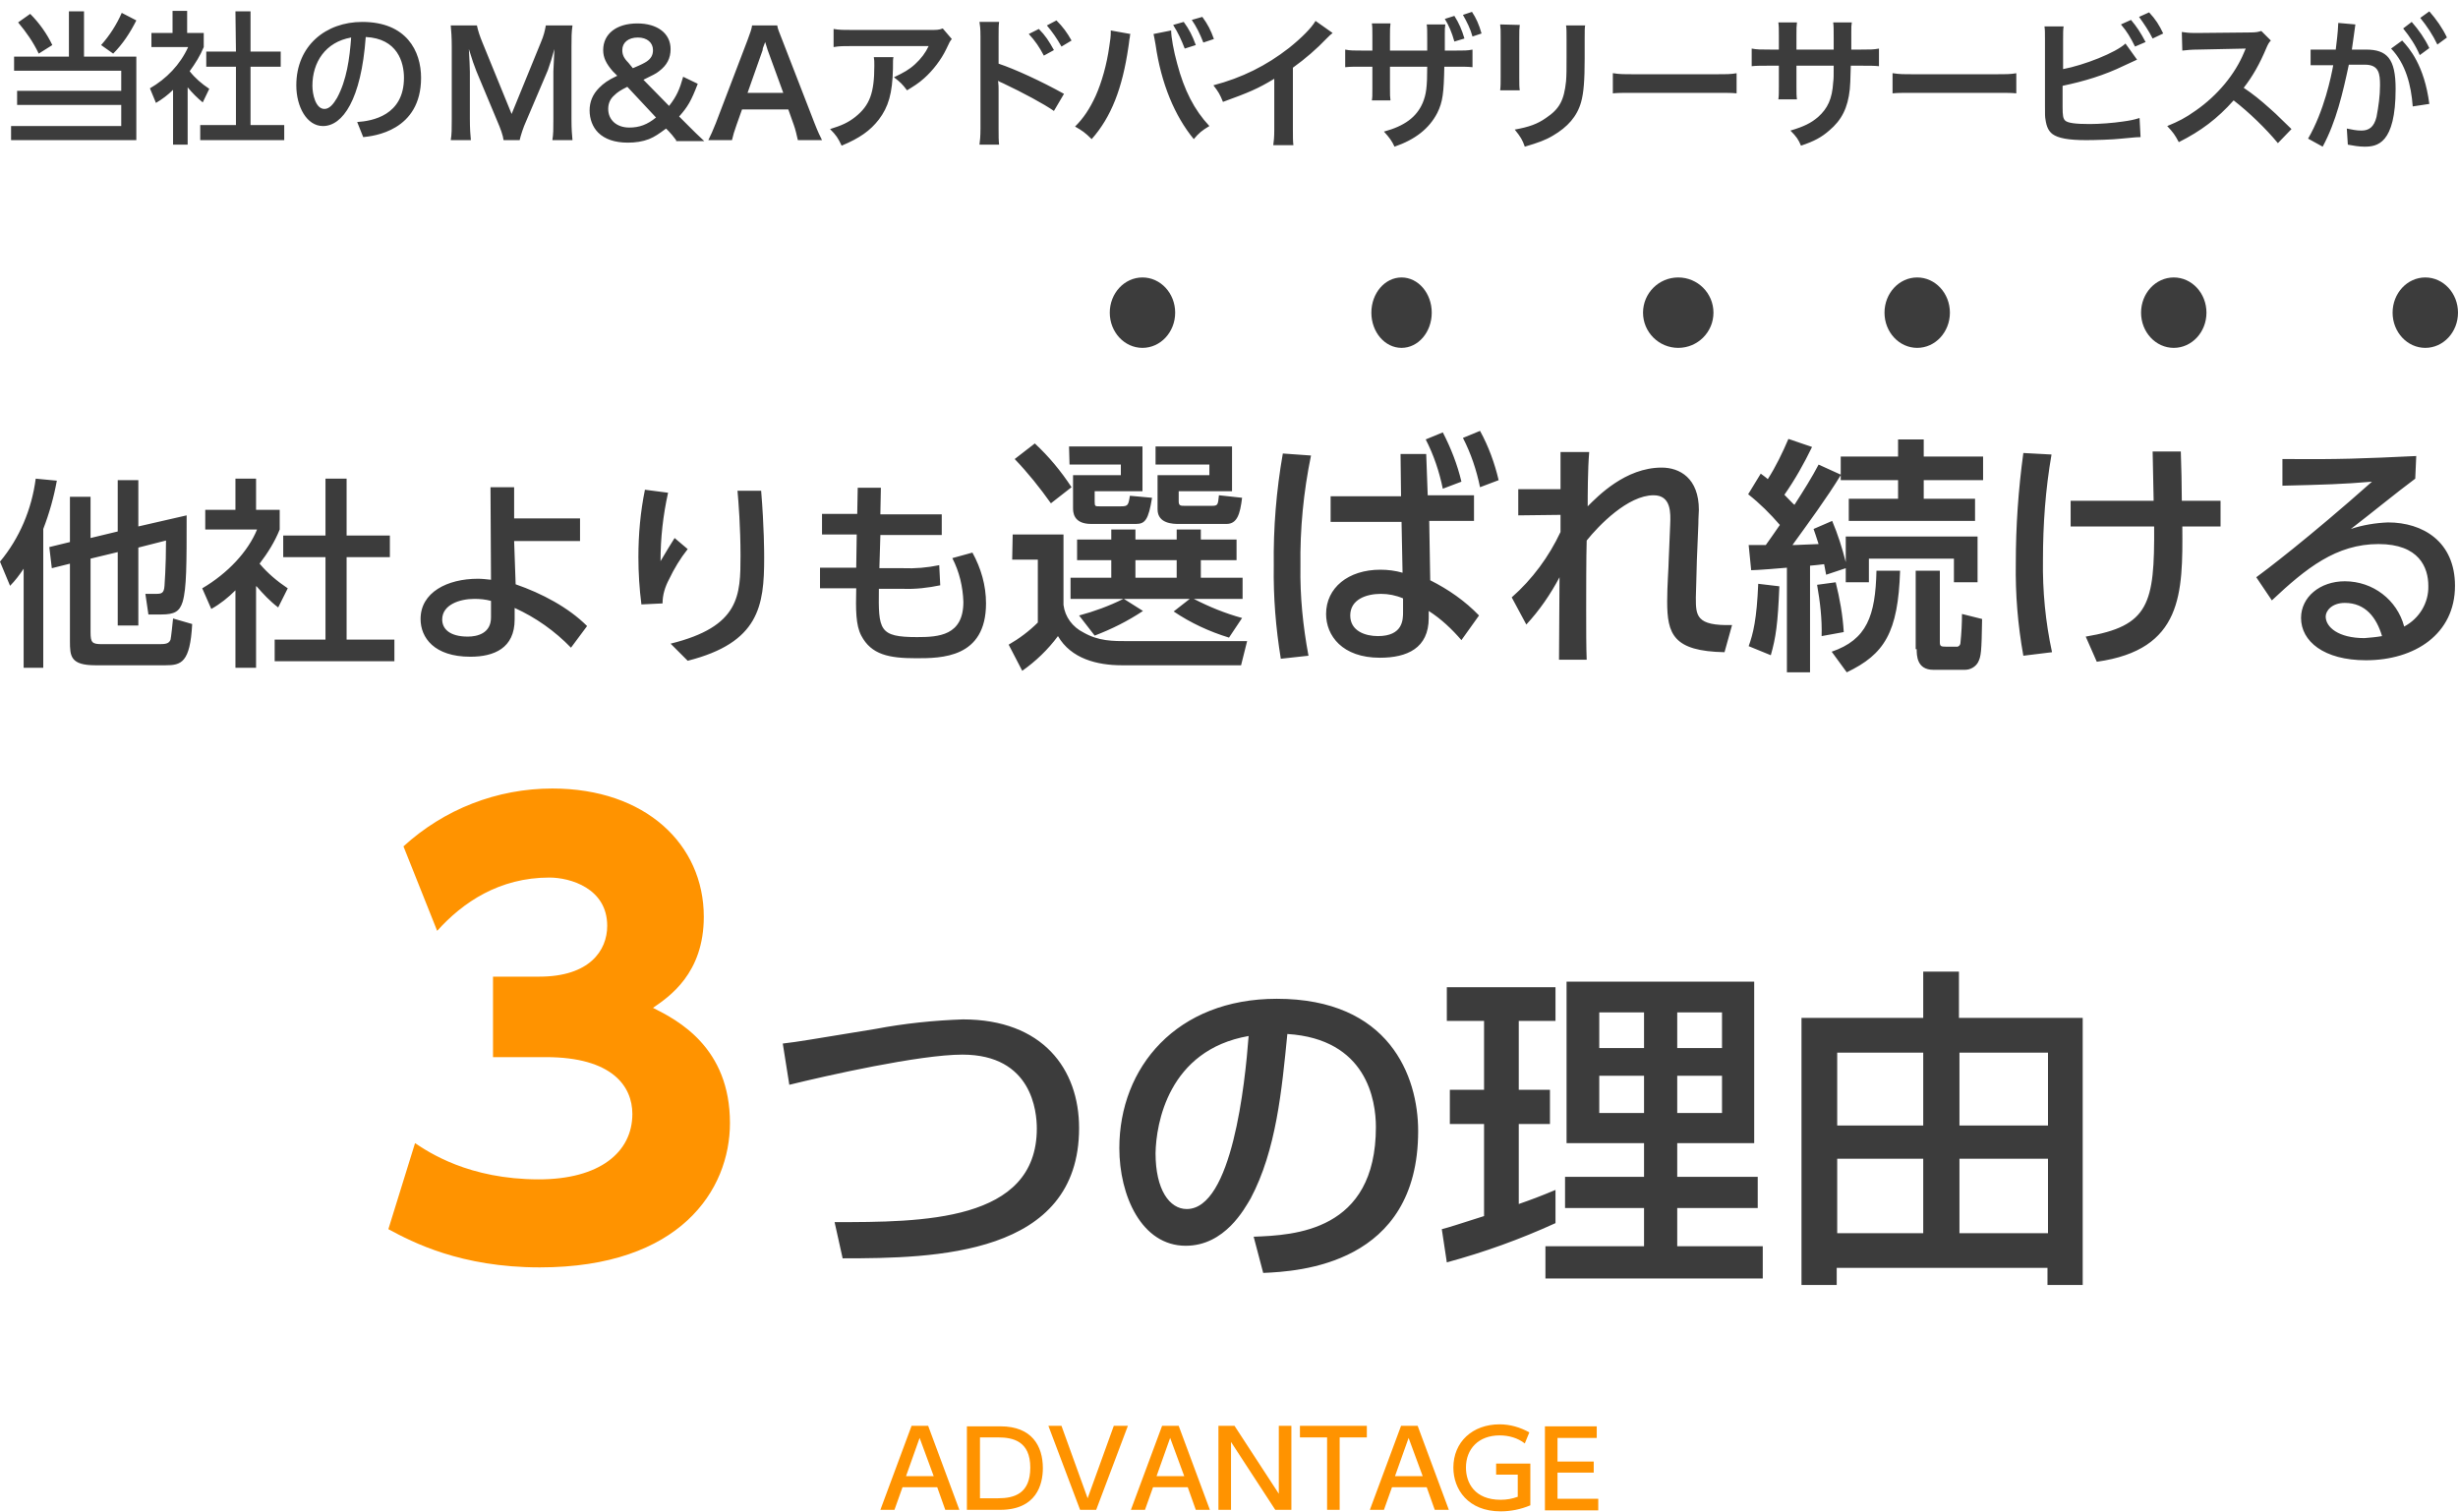 <?xml version="1.0" encoding="utf-8"?>
<!-- Generator: Adobe Illustrator 25.2.0, SVG Export Plug-In . SVG Version: 6.00 Build 0)  -->
<svg version="1.1" id="レイヤー_1" xmlns="http://www.w3.org/2000/svg" xmlns:xlink="http://www.w3.org/1999/xlink" x="0px"
	 y="0px" viewBox="0 0 488.6 300.5" style="enable-background:new 0 0 488.6 300.5;" xml:space="preserve">
<style type="text/css">
	.st0{fill:#3C3C3C;}
	.st1{fill:#FF9300;}
</style>
<g id="グループ_910" transform="translate(5876.6 2671.158)">
	<path id="パス_2578" class="st0" d="M-5709.1-2421c18.3,0,47-0.5,47-25.9c0-11.7-7.2-21.6-23.1-21.6c-5.8,0.2-11.6,0.8-17.4,1.9
		c-13.5,2.2-15,2.5-18.4,2.9l1.3,8.2c7.3-1.8,25.9-6,34.4-6c13.9,0,14.8,11.4,14.8,14.7c0,18.6-22.9,18.6-40.2,18.6L-5709.1-2421z
		 M-5625.5-2418.1c7-0.3,30.8-1.6,30.8-28.2c0-11-5.8-26.3-28.1-26.3c-19.9,0-31.3,13.6-31.3,29.7c0,9.4,4.4,19.4,13.2,19.4
		c7.8,0,11.7-7.4,12.9-9.4c5.1-9.6,6.2-21.6,7.3-32.7c15.8,1,17.6,13.2,17.6,18.5c0,20.8-16.3,21.5-24.3,21.8L-5625.5-2418.1z
		 M-5628.4-2465.2c-0.7,9.4-3.3,34.4-12.3,34.4c-3.4,0-6.2-3.8-6.2-11.1C-5646.8-2447.7-5644.4-2462.4-5628.4-2465.2L-5628.4-2465.2
		z M-5565.1-2443.9h15.3v6.7h-15.7v6.2h15.7v7.6h-19.6v6.4h43.2v-6.4h-17v-7.6h16v-6.2h-16v-6.7h15.3v-32.1h-37.3V-2443.9z
		 M-5549.8-2469.9v7.1h-8.9v-7.1H-5549.8z M-5549.8-2457.3v7.4h-8.9v-7.4H-5549.8z M-5534.3-2469.9v7.1h-8.9v-7.1H-5534.3z
		 M-5534.3-2457.3v7.4h-8.9v-7.4H-5534.3z M-5589-2420.2c7.4-2,14.6-4.6,21.6-7.8v-6.6c-3.1,1.3-5,2-7.3,2.8v-15.9h6.2v-6.8h-6.2
		v-13.7h7.3v-6.7h-21.6v6.7h7.4v13.7h-6.8v6.8h6.8v18.3c-6,1.9-6.5,2.1-8.4,2.6L-5589-2420.2z M-5494.3-2478v9.2h-24.2v53.1h7v-3.4
		h41.9v3.4h7v-53.1h-24.6v-9.2H-5494.3z M-5469.5-2461.9v14.5h-17.6v-14.5H-5469.5z M-5469.5-2440.8v14.8h-17.6v-14.8H-5469.5z
		 M-5494.3-2461.9v14.5h-17.1v-14.5H-5494.3z M-5494.3-2440.8v14.8h-17.1v-14.8H-5494.3z"/>
	<path id="パス_2580" class="st1" d="M-5690.3-2375.5l1.6,4.5h2.8l-6.2-16.7h-3.3l-6.2,16.7h2.8l1.6-4.5H-5690.3z M-5696.5-2377.7
		l2.7-7.6l2.8,7.6H-5696.5z M-5684.3-2371h6.5c7.2,0,8.5-5,8.5-8.3c0-4.4-2.2-8.3-8.4-8.3h-6.7V-2371z M-5681.8-2385.4h3.6
		c2.9,0,6.4,0.7,6.4,6c0,5.2-3.2,6.1-6.4,6.1h-3.6V-2385.4z M-5668.2-2387.7l6.3,16.7h3.2l6.3-16.7h-2.8l-5.2,14.4l-5.2-14.4
		H-5668.2z M-5640.5-2375.5l1.6,4.5h2.8l-6.2-16.7h-3.3l-6.2,16.7h2.8l1.6-4.5H-5640.5z M-5646.7-2377.7l2.7-7.6l2.8,7.6H-5646.7z
		 M-5634.4-2387.7v16.7h2.5v-13.5l8.8,13.5h3.2v-16.7h-2.5v13.5l-8.8-13.5L-5634.4-2387.7z M-5610.3-2385.4h5.4v-2.3h-13.3v2.3h5.4
		v14.4h2.5L-5610.3-2385.4z M-5593-2375.5l1.6,4.5h2.8l-6.2-16.7h-3.3l-6.2,16.7h2.8l1.6-4.5H-5593z M-5599.3-2377.7l2.7-7.6
		l2.8,7.6H-5599.3z M-5572.6-2386.4c-1.8-1-3.8-1.6-5.9-1.6c-5.4,0-9.2,3.5-9.2,8.6c0,4.3,2.9,8.7,9.4,8.7c2,0,4-0.4,5.9-1.2v-8.3
		h-6.8v2.2h4.3v4.4c-1.1,0.4-2.2,0.6-3.4,0.6c-5.2,0-6.9-3.4-6.9-6.4c0-3.7,2.5-6.4,6.7-6.4c1.8,0,3.6,0.5,5,1.6L-5572.6-2386.4z
		 M-5567-2380.7v-4.6h7.8v-2.3h-10.3v16.7h10.6v-2.3h-8.1v-5.2h7.2v-2.2H-5567z"/>
	<path id="パス_2579" class="st1" d="M-5799.4-2426.8c4.8,2.6,14.4,7.6,30.1,7.6c27.9,0,37.8-15.4,37.8-28.7
		c0-15-10.3-20.4-15.3-22.9c3.2-2.2,10.1-6.8,10.1-18.1c0-14.4-11.6-25.5-30.1-25.5c-11,0-21.5,4.1-29.6,11.5l6.7,16.8
		c5.1-5.7,12.4-10.6,22.3-10.6c4.1,0,11.5,2.1,11.5,9.6c0,4.9-3.5,10.1-13.5,10.1h-9.2v16h10.5c13.2,0,17.2,5.8,17.2,11.3
		c0,7.6-6.5,13-18.6,13c-13.9,0-21.9-5.4-24.6-7.2L-5799.4-2426.8z"/>
	<path id="パス_2581" class="st0" d="M-5858.6-2572.4h-4.1v9l-4.1,1l0.5,4.2l3.6-0.9v15.4c0,3,0.1,4.8,5.1,4.8h13.9
		c3.1,0,4.9-0.5,5.3-8.2l-3.8-1.1c-0.1,1.1-0.4,3.8-0.5,4.2c-0.3,0.8-1,0.9-2.2,0.9h-11.4c-2,0-2.3-0.3-2.3-2.4v-14.6l5.4-1.3v14.6
		h4.1v-15.5l5.5-1.4c0,5.3-0.3,8.8-0.3,9c-0.1,1.5-0.6,1.6-1.7,1.6h-2.1l0.6,4.1h2.6c2.6,0,3.6-0.6,4.2-2.5
		c0.8-2.7,0.8-7.5,0.8-17.2l-9.6,2.2v-9.2h-4.1v10.2l-5.4,1.3V-2572.4z M-5872-2538.4h4v-27.6c1.2-3.1,2.1-6.3,2.7-9.6l-4.2-0.4
		c-0.8,6.1-3.2,11.8-7.1,16.5l2,4.8c1-1,1.9-2.2,2.7-3.4V-2538.4z M-5825.6-2554.6c1.3,1.5,2.7,3,4.3,4.2l1.9-3.8
		c-2.1-1.4-4-3-5.6-4.9c1.6-2.1,3-4.3,4-6.8v-3.9h-4.7v-6.2h-4.1v6.2h-6v3.9h10.3c-1.8,4.4-5.8,8.7-10.9,11.7l1.8,4.1
		c1.8-1,3.4-2.3,4.8-3.7v15.4h4.1V-2554.6z M-5811.9-2564.7h-8.4v4.3h8.4v16.4h-10.1v4.3h23.8v-4.3h-9.5v-16.4h8.6v-4.3h-8.6v-11.3
		h-4.2V-2564.7z M-5774.4-2563.6h13.1v-4.5l-13.1,0v-6.2h-4.7l0.1,18.4c-0.9-0.1-1.8-0.2-2.6-0.2c-6.1,0-11.4,2.7-11.4,8
		c0,3.7,2.7,7.5,9.9,7.5c4.7,0,8.8-1.7,8.8-7.4v-2.3c4.2,1.9,8,4.6,11.2,7.9l3.2-4.3c-3.7-3.7-9-6.5-14.2-8.3L-5774.4-2563.6z
		 M-5779-2548.4c0,3.2-2.8,3.8-4.6,3.8c-3.7,0-5.1-1.6-5.1-3.4c0-2.9,3.4-4.1,6.4-4.1c1.1,0,2.2,0.1,3.3,0.4V-2548.4z
		 M-5748.4-2573.8c-0.9,4.4-1.3,8.9-1.3,13.4c0,3.1,0.2,6.3,0.6,9.4l4.2-0.2c0-1.7,0.5-3.3,1.3-4.8c1-2.1,2.2-4.1,3.7-6l-2.6-2.2
		c-0.7,1.1-1.5,2.4-2.8,4.6c0-4.6,0.5-9.1,1.5-13.6L-5748.4-2573.8z M-5730-2573.6c0.2,2.2,0.6,7.3,0.6,12.9
		c0,7.9-0.1,14.1-13.9,17.5l3.4,3.4c14.2-3.6,15.2-10.9,15.2-20.4c0-1.1,0-6.1-0.6-13.4H-5730z M-5701.6-2569.1l0.1-5.1l-4.6,0
		l-0.1,5.2h-7v4.1h6.9l-0.1,6.6h-7.2v4.1h7.2c-0.1,4.3-0.1,7.3,1,9.4c2,3.8,5.5,4.5,10.9,4.5c5,0,13.9,0,13.9-10.9
		c0-3.6-1-7-2.7-10.1l-4,1.1c1.4,2.7,2.1,5.7,2.2,8.7c0,6.7-4.9,7-9.2,7c-7.6,0-7.7-1.4-7.6-9.6h4.8c2.5,0.1,5-0.2,7.4-0.7l-0.2-4
		c-2.4,0.5-4.8,0.7-7.2,0.6h-4.7l0.2-6.6h12.2v-4.1H-5701.6z M-5659-2544.8c3.4-1.3,6.6-2.9,9.6-4.9l-3.8-2.4h13.1l-3.2,2.5
		c3.4,2.3,7.1,4,11,5.2l2.6-3.9c-3.3-0.9-6.5-2.2-9.6-3.8h9.7v-4.2h-8.3v-3.5h7.1v-4.1h-7.1v-2h-4.8v2h-8.2v-2h-4.8v2h-6.8v4.1h6.8
		v3.5h-8.1v4.2h10.5c-2.8,1.4-5.8,2.5-8.8,3.3L-5659-2544.8z M-5642.7-2559.8v3.5h-8.2v-3.5H-5642.7z M-5674.9-2579.9
		c2.6,2.7,5,5.7,7.2,8.8l4.1-3.2c-2.1-3.2-4.5-6.1-7.3-8.7L-5674.9-2579.9z M-5664-2578.8h10.2v2.1h-9.5v6.5c0,0.8,0,3.2,3.6,3.2
		h8.9c1.8,0,2.5-0.8,3.2-5.2l-4.4-0.4c-0.3,1.9-0.4,2.1-1.8,2.1h-4.2c-0.9,0-1,0-1-0.9v-2.1h9.5v-8.9h-14.6L-5664-2578.8z
		 M-5636.2-2576.7h-10.3v6.8c0,2.9,3.2,2.9,4.2,2.9h9.5c2.1,0,2.7-1.9,3.1-5.2l-4.6-0.5c-0.2,1.9-0.2,2.1-1.4,2.1h-5.4
		c-0.8,0-1.2,0-1.2-0.9v-2h10.6v-8.9h-15.2v3.6h10.7V-2576.7z M-5675.4-2559.9h5.1v12.5c-1.7,1.7-3.7,3.2-5.8,4.4l2.7,5.2
		c2.7-1.9,5.1-4.2,7.1-6.9c2.6,4.5,7.8,5.8,12.7,5.8h23.7l1.2-4.8h-23.5c-3.3,0-6,0-9-1.7c-2.2-1.1-3.7-3.1-4-5.5v-14h-10.1
		L-5675.4-2559.9z M-5598.1-2572.5h-14v5.1h14.1l0.2,10.1c-1.4-0.4-2.9-0.6-4.4-0.6c-6.4,0-10.8,3.6-10.8,8.8
		c0,4.3,3.2,8.7,10.7,8.7c5.4,0,9.7-1.9,9.7-7.9v-1.4c2.5,1.6,4.6,3.6,6.5,5.8l3.5-4.9c-2.8-2.9-6.1-5.2-9.7-7l-0.2-11.8h8.9v-5.1
		h-9.2l-0.3-8.2h-5.1L-5598.1-2572.5z M-5597.7-2549.5c0,1.5,0,4.8-5,4.8c-2.5,0-5.5-1-5.5-4.1c0-3.2,3.2-4.3,6.1-4.3
		c1.5,0,3,0.3,4.4,0.9L-5597.7-2549.5z M-5593.2-2583.8c1.6,3.1,2.7,6.4,3.4,9.8l3.7-1.4c-0.8-3.4-2.1-6.7-3.7-9.8L-5593.2-2583.8z
		 M-5585.8-2584.1c1.6,3.1,2.7,6.4,3.4,9.8l3.7-1.4c-0.8-3.4-2-6.7-3.7-9.8L-5585.8-2584.1z M-5621.6-2581
		c-1.3,7.4-1.9,14.8-1.8,22.3c-0.1,6.2,0.4,12.4,1.4,18.5l5.5-0.6c-1.1-5.9-1.7-11.8-1.6-17.8c-0.1-7.4,0.6-14.7,2.1-22
		L-5621.6-2581z M-5573.2-2547c2.6-2.8,4.8-6,6.6-9.4c0,2.6-0.1,14.1-0.1,16.4h5.5c-0.1-2.5-0.1-6.2-0.1-10c0-2.3,0-10.8,0.1-13.7
		c2.4-3,8.2-9,13.3-9c3.5,0,3.4,3.5,3.3,5.8l-0.3,7.2c0,1.2-0.3,4.9-0.3,8.1c0,6.5,1.2,9.9,11.4,10.1l1.5-5.4
		c-7.2,0.2-7.2-1.9-7.2-5.5c0-0.9,0.2-6,0.2-7.3l0.3-7.3c0-1.4,0.1-2.2,0.1-2.8c0-6.3-3.8-8.4-7.4-8.4c-7.2,0-12.7,5.7-14.7,7.7
		c0-1.9,0-7.3,0.3-10.8h-5.7v7.4h-8.4v5.2l8.4-0.1v3.4c-2.3,4.9-5.6,9.4-9.7,13L-5573.2-2547z M-5528.5-2557.8
		c1.1,0,6.1-0.4,7.1-0.5v20.8h4.6v-21.2c1.2-0.1,2-0.2,2.8-0.3c0.2,1,0.3,1.6,0.4,2.1l3.9-1.3v2.8h4.6v-4.7h16.9v4.7h4.7v-9.1h-26.2
		v5.1c-0.7-2.8-1.6-5.6-2.7-8.2l-3.7,1.6c0.3,0.8,0.5,1.5,1,3c-3.2,0.1-4,0.2-5.2,0.2c3.1-4.3,6.8-9.3,9.6-13.9v1h11.4v3.7h-9.8v4.4
		h25.1v-4.4h-10.2v-3.7h11.8v-4.7h-11.8v-3.4h-5.1v3.4h-11.4v3.6l-4.4-2c-1.3,2.5-3,5.2-4.8,8c-0.4-0.3-0.7-0.7-2-2
		c2.1-3,3.9-6.2,5.5-9.5l-4.7-1.6c-1.2,2.8-2.5,5.5-4.1,8c-0.3-0.3-1-0.8-1.4-1.1l-2.5,4.1c2.3,1.8,4.4,3.9,6.3,6.1
		c-0.8,1.2-2.1,3-2.8,4c-0.9,0-1.4,0-3.4,0L-5528.5-2557.8z M-5495.6-2542.1c0,1.2,0,4.1,3.3,4.1h6.3c1.1,0,2.1-0.6,2.6-1.5
		c0.6-1.2,0.7-2,0.8-8.6l-4-1c0,1.9-0.1,3.8-0.3,5.7c0,0.5-0.4,0.9-0.9,0.8c0,0,0,0,0,0h-2c-1,0-1.2-0.1-1.2-0.9v-14.2h-4.8V-2542.1
		z M-5509.5-2537.5c7.5-3.6,10.2-7.9,10.6-20.2h-4.7c-0.2,9-1.9,13.7-8.9,16.1L-5509.5-2537.5z M-5527.1-2555.1
		c-0.3,7.1-1,9.9-1.9,12.4l4.4,1.8c1-3.5,1.4-6.2,1.7-13.7L-5527.1-2555.1z M-5515.4-2554.9c0.6,3.4,1,6.8,0.9,10.2l4.4-0.8
		c-0.2-3.4-0.8-6.7-1.6-9.9L-5515.4-2554.9z M-5448.4-2566.5c0.1,15.4-1,19.8-13.6,21.9l2.2,5c17.1-2.4,17.1-13.6,17-26.9h7.6v-5.1
		h-7.7c0-2.8-0.1-7-0.2-9.8h-5.6c0,1.4,0.2,8.2,0.2,9.8h-16.5v5.1L-5448.4-2566.5z M-5474.4-2581.1c-1,7.3-1.5,14.6-1.5,21.9
		c-0.1,6.2,0.4,12.3,1.5,18.4l5.7-0.7c-1.3-6-1.9-12.2-1.8-18.4c0-7,0.5-14,1.7-20.9L-5474.4-2581.1z M-5396.3-2580.5
		c-10.6,0.5-15.3,0.7-26.6,0.6v5.3c8.2-0.2,12-0.3,17.8-0.8c-12.6,11.2-21.6,18-23,19l3.1,4.6c6.8-6.4,12.8-11.2,21.2-11.2
		c8.1,0,9.9,4.7,9.9,8.3c0.1,3.4-1.8,6.5-4.8,8.1c-1.4-5.3-6.2-9-11.8-9c-4.9,0-8.7,3.1-8.7,7.3c0,4.6,4.5,8.4,12.9,8.4
		c9.7,0,17.7-5.2,17.7-14.8c0-8.8-6.4-12.6-13.3-12.6c-2.5,0.1-5,0.5-7.4,1.3c4.3-3.3,8.9-7.1,12.8-10L-5396.3-2580.5z
		 M-5403.1-2544.7c-1.1,0.2-2.3,0.3-3.5,0.4c-5.2,0-7.7-2.2-7.7-4.3c0-1.1,1.2-2.7,3.8-2.7
		C-5406.4-2551.3-5404.2-2548.4-5403.1-2544.7z"/>
	<ellipse id="楕円形_47" class="st0" cx="-5649.5" cy="-2609" rx="6.5" ry="7"/>
	<ellipse id="楕円形_48" class="st0" cx="-5598" cy="-2609" rx="6" ry="7"/>
	<circle id="楕円形_49" class="st0" cx="-5543" cy="-2609" r="7"/>
	<ellipse id="楕円形_133" class="st0" cx="-5495.5" cy="-2609" rx="6.5" ry="7"/>
	<ellipse id="楕円形_134" class="st0" cx="-5444.5" cy="-2609" rx="6.5" ry="7"/>
	<ellipse id="楕円形_135" class="st0" cx="-5394.5" cy="-2609" rx="6.5" ry="7"/>
	<g>
		<path id="パス_2577" class="st0" d="M-5398.9-2665.5c1.3,1.6,2.5,3.4,3.3,5.3l1.9-1.4c-0.9-1.9-2.1-3.6-3.5-5.2L-5398.9-2665.5z
			 M-5395.5-2667.6c1.3,1.6,2.5,3.4,3.4,5.3l1.9-1.4c-0.9-1.9-2.1-3.6-3.5-5.2L-5395.5-2667.6z M-5414.9-2642c2.7-5,4-10.7,5.2-16.3
			l3.2,0c2.8,0,3,1.8,3,4.1c0,2.1-0.3,4.2-0.7,6.3c-0.5,2-1.5,2.7-3,2.7c-1,0-1.9-0.2-2.9-0.4l0.2,3.2c1.1,0.2,2.2,0.4,3.3,0.4
			c2.5,0,6.2-0.5,6.2-11.5c0-6-1.7-7.8-5.9-7.8h-2.8c0.3-2,0.4-2.9,0.7-5l-3.4-0.3c-0.1,2.3-0.3,3.5-0.5,5.3h-5v3.1l4.5,0
			c-0.4,2.2-1.8,9.1-5,14.6L-5414.9-2642z M-5393.7-2650.5c-1-7.7-4-11.1-5.4-12.6l-2.2,1.6c2.9,3,4,7.3,4.3,11.5L-5393.7-2650.5z
			 M-5866.2-2662.2c-1.1-2.3-2.6-4.4-4.4-6.2l-2.4,1.7c1.6,1.9,3,3.9,4.1,6.2L-5866.2-2662.2z M-5854.1-2660.5
			c1.9-1.9,3.4-4.2,4.6-6.6l-2.9-1.5c-1,2.3-2.4,4.5-4.1,6.4L-5854.1-2660.5z M-5862.9-2668.9v9h-10.9v2.8h21.3v4h-20.7v2.8h20.7
			v4.2h-21.9v2.8h24.9v-16.6h-10.4v-9L-5862.9-2668.9z M-5839.3-2653.8c0.9,1.1,1.9,2.1,3,3l1.3-2.7c-1.5-1-2.8-2.1-3.9-3.5
			c1.1-1.5,2.1-3.1,2.8-4.8v-2.8h-3.3v-4.4h-2.9v4.4h-4.2v2.8h7.3c-1.6,3.5-4.3,6.3-7.6,8.2l1.2,2.9c1.2-0.7,2.4-1.6,3.4-2.6v10.9
			h2.9L-5839.3-2653.8z M-5829.7-2660.9h-5.9v3h5.9v11.6h-7.1v3h16.7v-3h-6.7v-11.6h6v-3h-6v-8h-3L-5829.7-2660.9z M-5804.4-2643.9
			c2-0.2,11.5-1.2,11.5-11.8c0-5.3-2.9-11.1-11.7-11.1c-7.2,0-13.1,4.7-13.1,12.6c0,4.3,2.1,8.1,5.3,8.1c3.9,0,7.6-5.2,8.5-17.7
			c6.3,0.3,7.6,5,7.6,8.1c0,7.5-6.3,8.6-9.3,8.8L-5804.4-2643.9z M-5806.8-2663.7c-0.3,4.2-0.9,8.5-2.8,12c-0.7,1.2-1.5,2.2-2.5,2.2
			c-1.8,0-2.4-3-2.4-4.6C-5814.5-2658.8-5811.9-2662.8-5806.8-2663.7L-5806.8-2663.7z M-5776.5-2643.3c-0.1-0.9-0.6-2.3-1.3-3.9
			l-4.1-9.8c-0.5-1.3-0.8-2.1-1.5-4.4c0.1,1.5,0.2,3.9,0.2,4.5v9.4c0,2,0.1,3.1,0.2,4.2h-4c0.2-1.1,0.2-2.3,0.2-4.2v-14.4
			c0-1.9-0.1-3.1-0.2-4.2h5.2c0.2,1,0.6,2.2,1.1,3.4l5.8,14.2l5.8-14.2c0.6-1.4,0.8-2.3,1-3.4h5.3c-0.2,1.4-0.2,2.3-0.2,4.2v14.4
			c0,2.1,0.1,3.1,0.2,4.2h-4c0.2-1.2,0.2-2.2,0.2-4.2v-9.5c0.1-2.5,0.2-3.9,0.2-4.4c-0.4,1.5-0.9,3.1-1.3,4.2l-4.3,10.1
			c-0.6,1.3-1.1,2.9-1.3,3.8H-5776.5z M-5742.2-2643.3c-0.6-0.8-1.1-1.4-1.5-1.8l-0.5-0.5c-1.5,1.1-2.2,1.6-3.4,2.1
			c-1.3,0.5-2.7,0.7-4.2,0.7c-2.6,0-4.6-0.7-5.9-2c-1.1-1.1-1.7-2.7-1.7-4.4c0-1.7,0.6-3.2,1.9-4.5c0.9-0.9,1.7-1.5,3.6-2.4
			l-0.9-0.9c-1.3-1.5-1.9-2.7-1.9-4.2c0-3.2,2.6-5.3,6.8-5.3c4,0,6.6,2,6.6,5.1c0,1.8-0.7,3.2-2.3,4.4c-0.6,0.5-1.3,0.8-3.1,1.7
			l5.1,5.2c1.5-1.9,2.1-3.3,2.8-5.8l2.9,1.4c-1.3,3.4-2,4.6-3.7,6.5l2.1,2.1c0.9,0.9,1.6,1.6,2.9,2.8H-5742.2z M-5751.9-2653.9
			c-1.4,0.7-2,1.1-2.6,1.7c-0.8,0.7-1.2,1.6-1.2,2.7c0,2.2,1.7,3.7,4.2,3.7c2,0,3.6-0.6,5.3-2L-5751.9-2653.9z M-5750.8-2657.6
			c1.9-0.8,2.2-1,2.7-1.3c0.9-0.6,1.3-1.3,1.3-2.3c0-1.5-1.2-2.5-3-2.5c-1.9,0-3.1,1-3.1,2.5c0,0.9,0.3,1.6,1.2,2.5L-5750.8-2657.6z
			 M-5718-2643.3c-0.2-0.9-0.5-2.2-0.8-3l-1.1-3.1h-9.2l-1.1,3.1c-0.5,1.4-0.6,1.8-0.9,3h-4.7c0.4-0.8,1-2.1,1.5-3.4l6.3-16.5
			c0.5-1.4,0.8-2.1,0.9-2.9h5c0.1,0.7,0.3,1.1,1,2.9l6.4,16.5c0.7,1.8,1.1,2.6,1.5,3.4H-5718z M-5724-2661.2
			c-0.1-0.3-0.2-0.7-0.5-1.6c-0.5,1.3-0.5,1.3-0.5,1.6l-3,8.5h7.1L-5724-2661.2z M-5699-2659.8c-0.1,0.5-0.1,0.6-0.1,2.3
			c-0.1,4.9-0.9,7.6-2.8,10.1c-1.7,2.2-3.8,3.7-7.4,5.2c-0.7-1.5-1.1-2.1-2.3-3.3c2.3-0.7,3.6-1.3,5-2.4c2.9-2.3,3.8-4.8,3.8-10.2
			c0-0.9,0-1.1-0.1-1.7H-5699z M-5687.4-2663.4c-0.4,0.5-0.4,0.5-1.1,2c-1,2.1-2.7,4.3-4.4,5.8c-1.1,1-2.1,1.6-3.4,2.4
			c-0.9-1.2-1.3-1.6-2.6-2.6c1.9-0.9,3-1.5,4.2-2.6c1.2-1.1,2.1-2.3,2.7-3.6h-15c-2,0-2.7,0-3.9,0.2v-3.6c1.1,0.2,2,0.2,4,0.2h14.9
			c1.7,0,2,0,2.8-0.3L-5687.4-2663.4z M-5681.9-2642.4c0.1-0.8,0.2-1.6,0.2-3.2v-18.3c0-1.7-0.1-2.2-0.2-2.9h3.9
			c-0.1,0.8-0.1,1.3-0.1,3v5.3c3.3,1.1,8.5,3.5,13,6l-2,3.4c-2-1.4-6.1-3.6-10.1-5.5c-0.7-0.3-0.7-0.3-1-0.5
			c0.1,0.8,0.1,1.3,0.1,1.9v7.6c0,1.5,0,2.3,0.1,3.2H-5681.9z M-5670.1-2665.4c1.3,1.3,2,2.4,3,4.2l-2,1.1c-0.9-1.7-1.7-2.9-3-4.3
			L-5670.1-2665.4z M-5665.6-2661.9c-0.9-1.6-1.8-2.9-2.9-4.2l1.9-1c1.3,1.3,2.1,2.4,3,4L-5665.6-2661.9z M-5651.9-2664.4
			c-0.1,0.3-0.1,0.3-0.1,0.6l-0.1,0.5l-0.1,0.8l-0.1,0.7c-1.2,8.2-3.4,13.9-7.3,18.3c-1.3-1.3-1.9-1.7-3.3-2.5
			c1.7-1.7,2.9-3.5,4.1-6.1c1.2-2.7,2.2-6.2,2.7-9.8c0.2-1.2,0.3-2.1,0.3-2.8c0-0.1,0-0.2,0-0.4L-5651.9-2664.4z M-5643.8-2665.1
			c0,1.3,0.5,4.1,1.2,6.6c1.4,5.3,3.4,9.2,6.4,12.4c-1.5,0.9-2.1,1.4-3.1,2.6c-3.8-4.6-6.5-11.1-7.6-18.8c-0.2-1.2-0.3-1.6-0.4-2.1
			L-5643.8-2665.1z M-5641.3-2666.8c1.1,1.5,1.7,2.7,2.4,4.6l-2.2,0.7c-0.7-1.8-1.3-3.1-2.3-4.7L-5641.3-2666.8z M-5637.4-2662.7
			c-0.7-1.8-1.4-3.2-2.3-4.5l2.1-0.6c1.1,1.5,1.7,2.7,2.3,4.4L-5637.4-2662.7z M-5611.7-2664.6c-0.5,0.4-0.6,0.5-1.1,1
			c-2.1,2.2-4.3,4.1-6.8,5.9v12.2c0,1.6,0,2.4,0.1,3.2h-4c0.1-0.8,0.2-1.4,0.2-3.1v-10.1c-3.3,2-5,2.7-10.2,4.6
			c-0.6-1.5-0.9-2-1.9-3.3c5.7-1.5,10.5-3.9,15-7.4c2.5-2,4.5-4,5.3-5.4L-5611.7-2664.6z M-5592.9-2661.1c0-0.7,0-1.4,0-1.7
			c0-0.3,0-0.6,0-0.7c0-1.5,0-2.2-0.1-2.8h3.7c-0.1,0.7-0.1,0.9-0.1,1.9c0,1.1,0,2.2,0,3.3h1.8c2.2,0,2.7,0,3.7-0.2v3.5
			c-1-0.1-1.4-0.1-3.7-0.1h-1.9c-0.1,5.2-0.3,7-1.4,9.2c-1.6,3.1-4.4,5.3-8.5,6.7c-0.5-1.1-1-1.8-2.1-3c4.1-1.1,6.5-2.9,7.7-5.7
			c0.7-1.7,0.9-3.1,0.9-7.2h-7.4v4.3c0,1.3,0,1.7,0.1,2.4h-3.7c0.1-0.6,0.1-0.9,0.1-2.5v-4.2h-1.7c-2.3,0-2.7,0-3.7,0.1v-3.5
			c1,0.2,1.6,0.2,3.7,0.2h1.7v-2.9c0-1.5,0-1.8-0.1-2.5h3.7c-0.1,0.9-0.1,1.1-0.1,2.4v3H-5592.9z M-5587.5-2668
			c0.9,1.4,1.5,2.8,2,4.5l-2,0.6c-0.5-1.8-1.1-3.2-1.9-4.5L-5587.5-2668z M-5583.9-2663.9c-0.4-1.5-1.1-2.9-1.9-4.3l1.8-0.6
			c0.8,1.2,1.4,2.5,1.9,4.3L-5583.9-2663.9z M-5574.5-2666.2c-0.1,0.8-0.1,1.1-0.1,2.6v7.9c0,1.4,0,1.8,0.1,2.5h-3.9
			c0.1-0.7,0.1-1.5,0.1-2.6v-7.9c0-1.5,0-1.8-0.1-2.6L-5574.5-2666.2z M-5561.5-2666.2c-0.1,0.7-0.1,1-0.1,2.7v3.9
			c0,4.5-0.2,6.9-0.7,8.7c-0.8,2.9-2.7,5-5.6,6.7c-1.5,0.9-2.9,1.4-5.6,2.2c-0.5-1.4-0.8-1.9-2-3.4c2.8-0.5,4.5-1.1,6.2-2.3
			c2.7-1.8,3.6-3.5,4-7.3c0.1-1.2,0.1-2.5,0.1-4.8v-3.6c0-1.5,0-2.1-0.1-2.7H-5561.5z M-5555.9-2656.6c1.3,0.2,1.8,0.2,4.6,0.2h15.3
			c2.8,0,3.4,0,4.6-0.2v4c-1.1-0.1-1.5-0.1-4.7-0.1h-15.2c-3.2,0-3.5,0-4.7,0.1V-2656.6z M-5512.1-2661.3l0-1.3v-0.9
			c0-1.9,0-2.5-0.1-3.2h3.7c-0.1,0.7-0.1,0.8-0.1,1.9c0,1.7,0,1.7,0,3.5h1.8c2,0,2.6,0,3.7-0.2v3.5c-1-0.1-1.8-0.1-3.7-0.1h-1.9
			c-0.1,3.4-0.1,3.6-0.2,4.7c-0.4,3.7-1.6,6.1-4.1,8.2c-1.5,1.3-2.9,2.1-5.6,3c-0.5-1.2-0.9-1.8-2.1-3c2.7-0.8,4.1-1.5,5.5-2.7
			c1.9-1.7,2.8-3.6,3-6.9c0.1-0.7,0.1-1.3,0.1-3.3h-7.4v4.3c0,1.2,0,1.7,0.1,2.4h-3.7c0.1-0.6,0.1-1.4,0.1-2.5v-4.2h-1.7
			c-1.9,0-2.7,0-3.7,0.1v-3.5c1.1,0.2,1.7,0.2,3.7,0.2h1.7v-2.9c0-1.2,0-1.8-0.1-2.5h3.7c-0.1,0.9-0.1,1-0.1,2.5v2.9H-5512.1z
			 M-5500.3-2656.6c1.3,0.2,1.8,0.2,4.6,0.2h15.3c2.8,0,3.4,0,4.6-0.2v4c-1.1-0.1-1.5-0.1-4.7-0.1h-15.2c-3.2,0-3.5,0-4.7,0.1
			V-2656.6z M-5466.6-2657.4c4.3-0.8,10.6-3.3,12.5-5.1l2.3,3.2c-0.2,0.1-1.1,0.5-2.6,1.2c-3.9,1.9-7.9,3.1-12.2,4v3.8
			c0,0.1,0,0.3,0,0.4c0,1.7,0.1,2.3,0.5,2.7c0.5,0.5,2.1,0.7,4.9,0.7c1.9,0,4.6-0.2,6.6-0.5c1.4-0.2,2-0.3,3.3-0.7l0.2,3.8
			c-0.6,0-0.7,0-3.8,0.3c-1.7,0.2-5.3,0.3-7,0.3c-3.6,0-5.6-0.4-6.7-1.2c-0.8-0.6-1.2-1.5-1.4-2.9c-0.1-0.5-0.1-1-0.1-2.6l0-13.3
			c0-1.5,0-1.9-0.1-2.6h3.8c-0.1,0.7-0.1,1.2-0.1,2.7V-2657.4z M-5453-2667.2c1.1,1.3,1.9,2.5,2.9,4.4l-2.1,0.9
			c-0.9-1.8-1.6-3-2.8-4.4L-5453-2667.2z M-5448.7-2663.5c-0.8-1.6-1.7-2.9-2.7-4.3l2-0.9c1.3,1.4,2,2.5,2.8,4.2L-5448.7-2663.5z
			 M-5423.8-2642.7c-2.4-2.9-5.7-6.1-8.8-8.5c-3.2,3.6-6.5,6.1-10.9,8.3c-0.8-1.5-1.1-1.9-2.3-3.2c2.2-0.9,3.6-1.6,5.7-3.1
			c4.3-3,7.8-7.2,9.6-11.6l0.3-0.7c-0.5,0-0.5,0-9.5,0.2c-1.4,0-2.1,0.1-3.1,0.2l-0.1-3.7c0.8,0.1,1.3,0.2,2.5,0.2
			c0.1,0,0.3,0,0.7,0l10.1-0.1c1.6,0,1.8-0.1,2.5-0.3l1.9,1.9c-0.4,0.4-0.6,0.8-0.9,1.5c-1.3,3.1-2.7,5.6-4.5,7.9
			c1.8,1.2,3.3,2.4,5.3,4.2c0.7,0.6,0.7,0.6,4.2,4L-5423.8-2642.7z"/>
	</g>
</g>
</svg>
